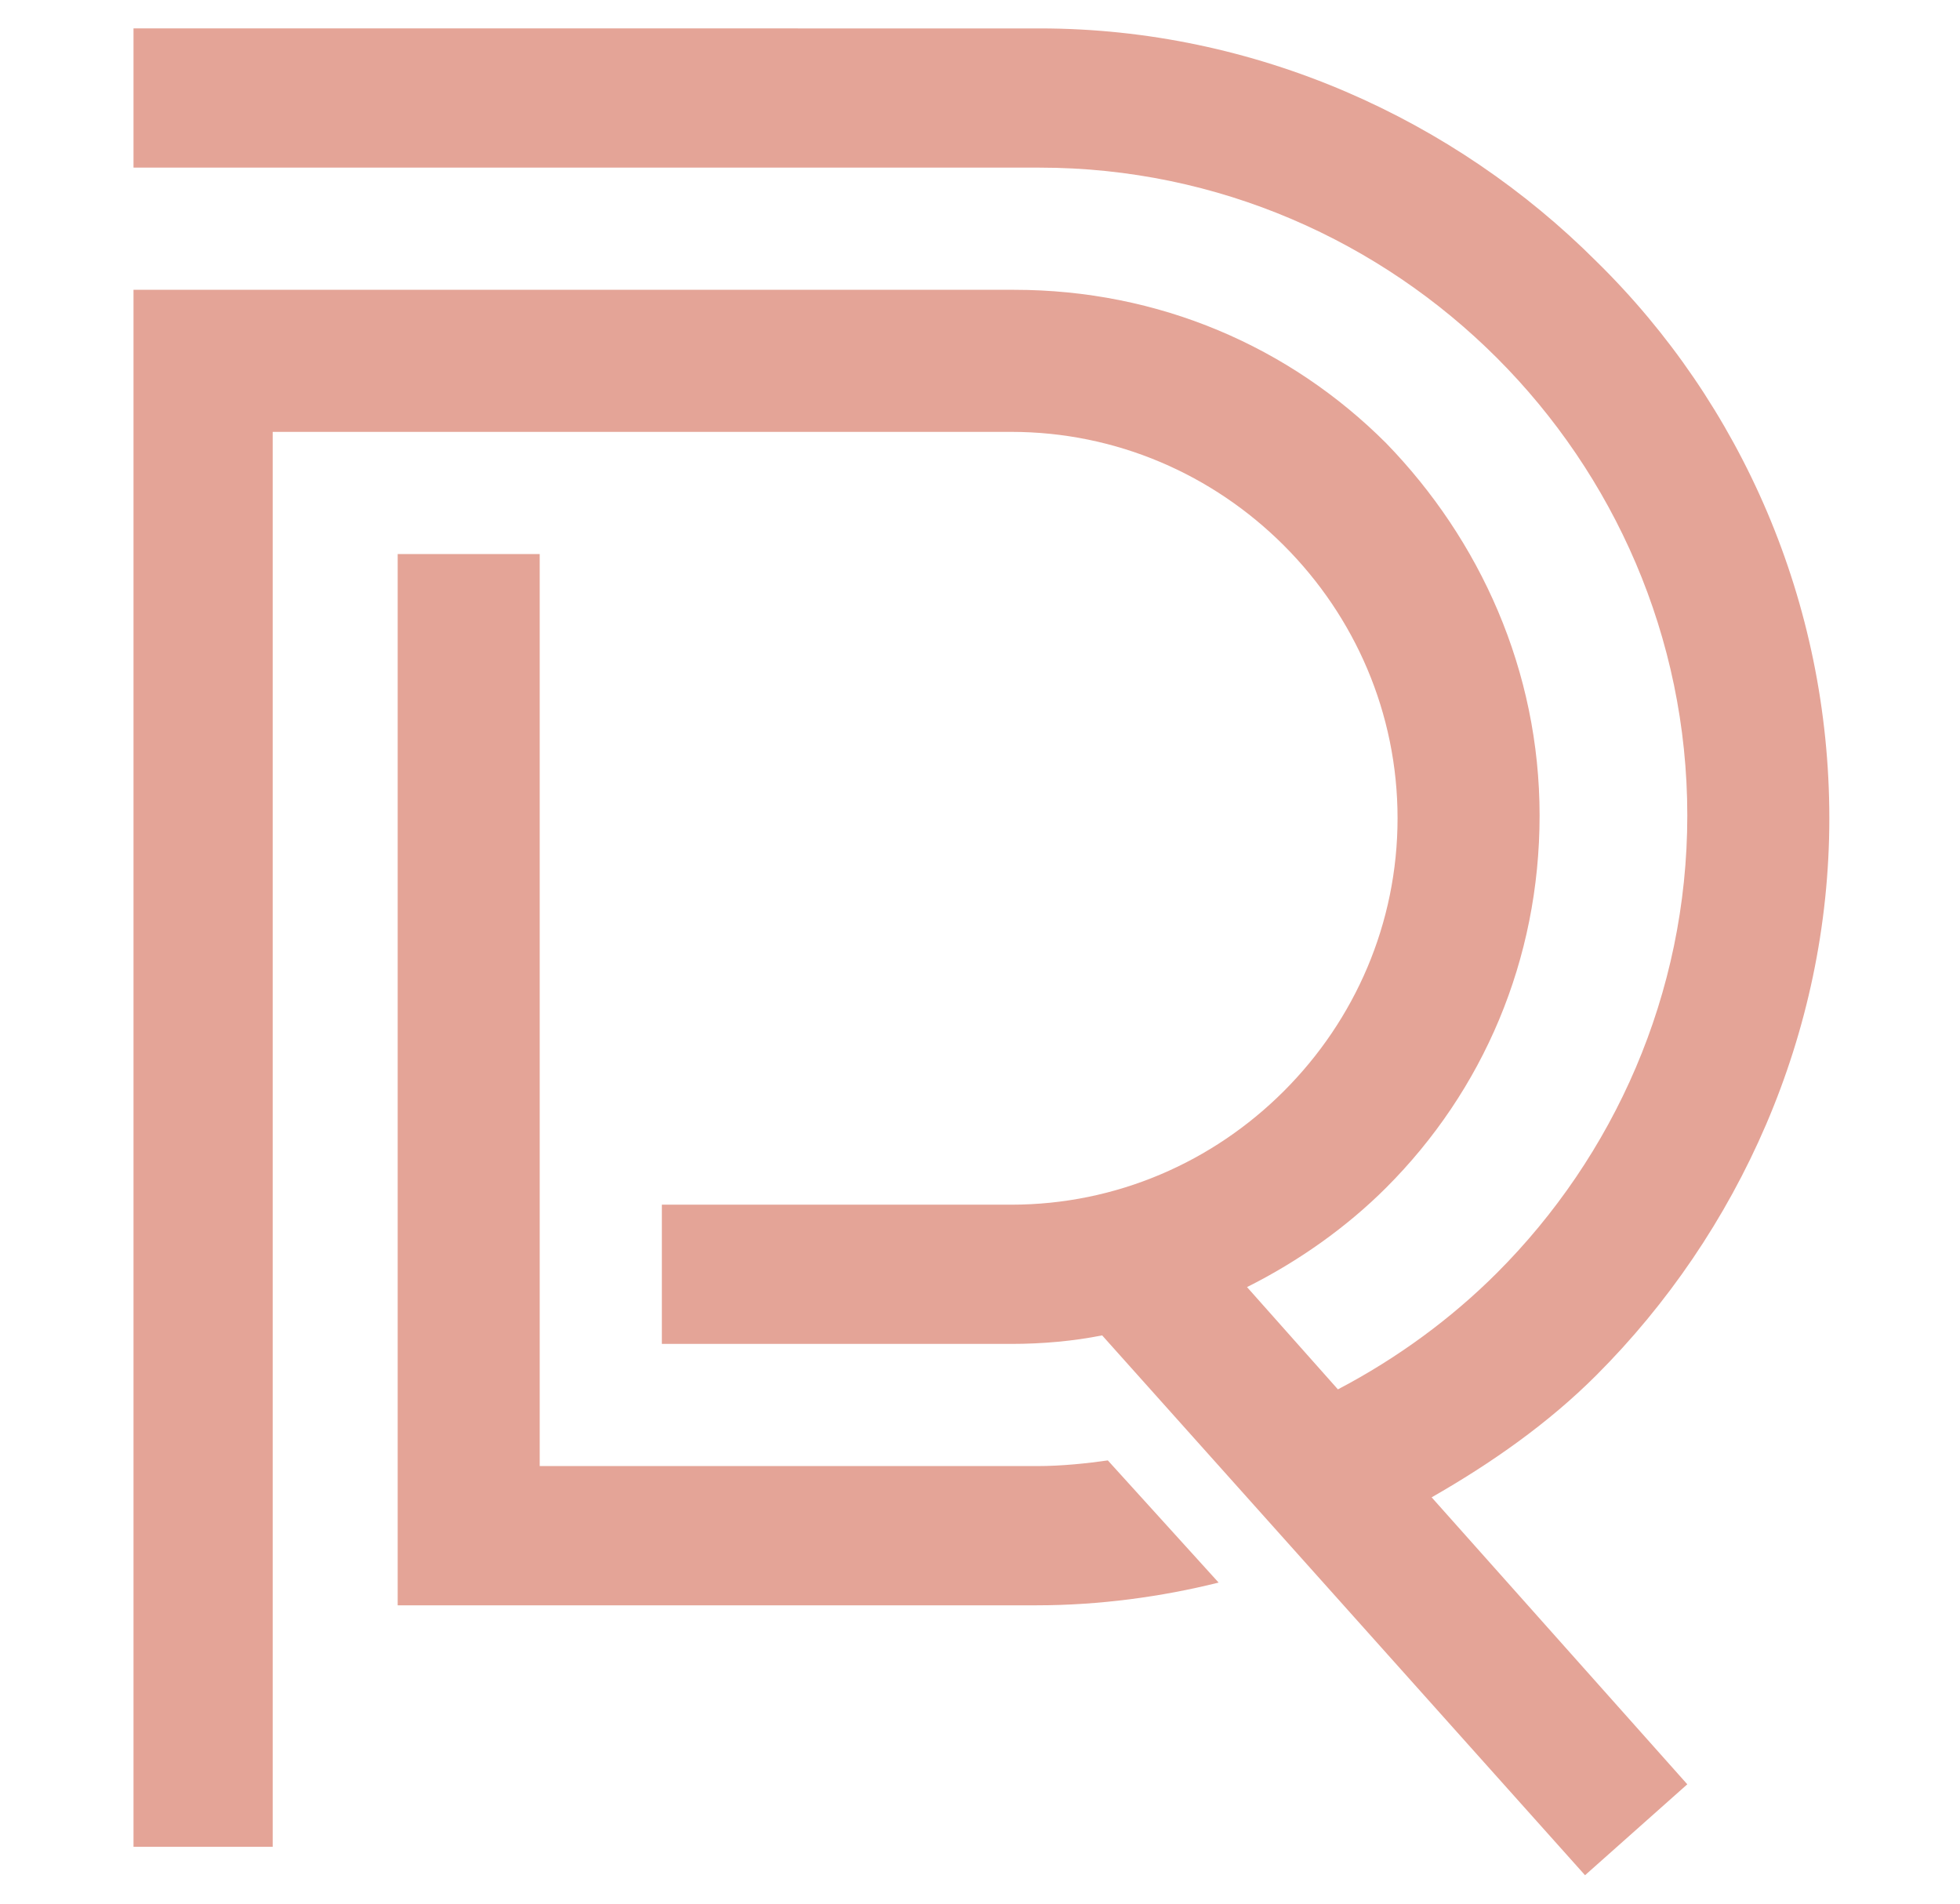 <svg xmlns="http://www.w3.org/2000/svg" xmlns:xlink="http://www.w3.org/1999/xlink" id="Layer_1" x="0px" y="0px" viewBox="0 0 69 67" style="enable-background:new 0 0 69 67;" xml:space="preserve"><style type="text/css">	.st0{fill:none;filter:url(#Adobe_OpacityMaskFilter);}	.st1{mask:url(#mask0_303_520_00000020395441513510455310000006981138784426108817_);}	.st2{fill:#B78483;}	.st3{fill:#E4A497;}</style><defs>	<filter id="Adobe_OpacityMaskFilter" filterUnits="userSpaceOnUse" x="-12" y="-20" width="99" height="98">			</filter></defs><mask maskUnits="userSpaceOnUse" x="-12" y="-20" width="99" height="98" id="mask0_303_520_00000020395441513510455310000006981138784426108817_">	<rect y="0" class="st0" width="69" height="67"></rect></mask><g class="st1">	<rect x="-12" y="-20" class="st2" width="99" height="98"></rect></g><g>	<path class="st3" d="M56.2,48.4c5-5,8.2-12,8.2-19.6c0-7.6-3.1-14.6-8.2-19.6c-5-5-12-8.2-19.6-8.2H4.7v4.9h31.9  c6.3,0,12,2.6,16.1,6.7c4.1,4.1,6.7,9.8,6.7,16.1c0,6.3-2.6,12-6.7,16.1c-1.6,1.6-3.5,3-5.6,4.1l-3.2-3.6c1.8-0.9,3.5-2.1,4.9-3.5  c3.4-3.4,5.4-8,5.4-13.1c0-5.1-2.1-9.7-5.4-13.1c-3.4-3.4-8-5.4-13.1-5.4H4.7v54.8h4.9V15.2h26c3.7,0,7.1,1.5,9.6,4  c2.5,2.5,4,5.9,4,9.6c0,3.7-1.5,7.1-4,9.6c-2.5,2.5-5.9,4-9.6,4H23.3v4.9h12.3c1.1,0,2.2-0.1,3.2-0.3l17,19l3.6-3.2l-9-10.1  C52.5,51.5,54.5,50.1,56.2,48.4"></path>	<path class="st3" d="M36.5,51.6H19V19.5H14v37h22.5c2.2,0,4.4-0.3,6.4-0.8l-3.9-4.3C38.3,51.5,37.4,51.6,36.5,51.6"></path></g></svg>